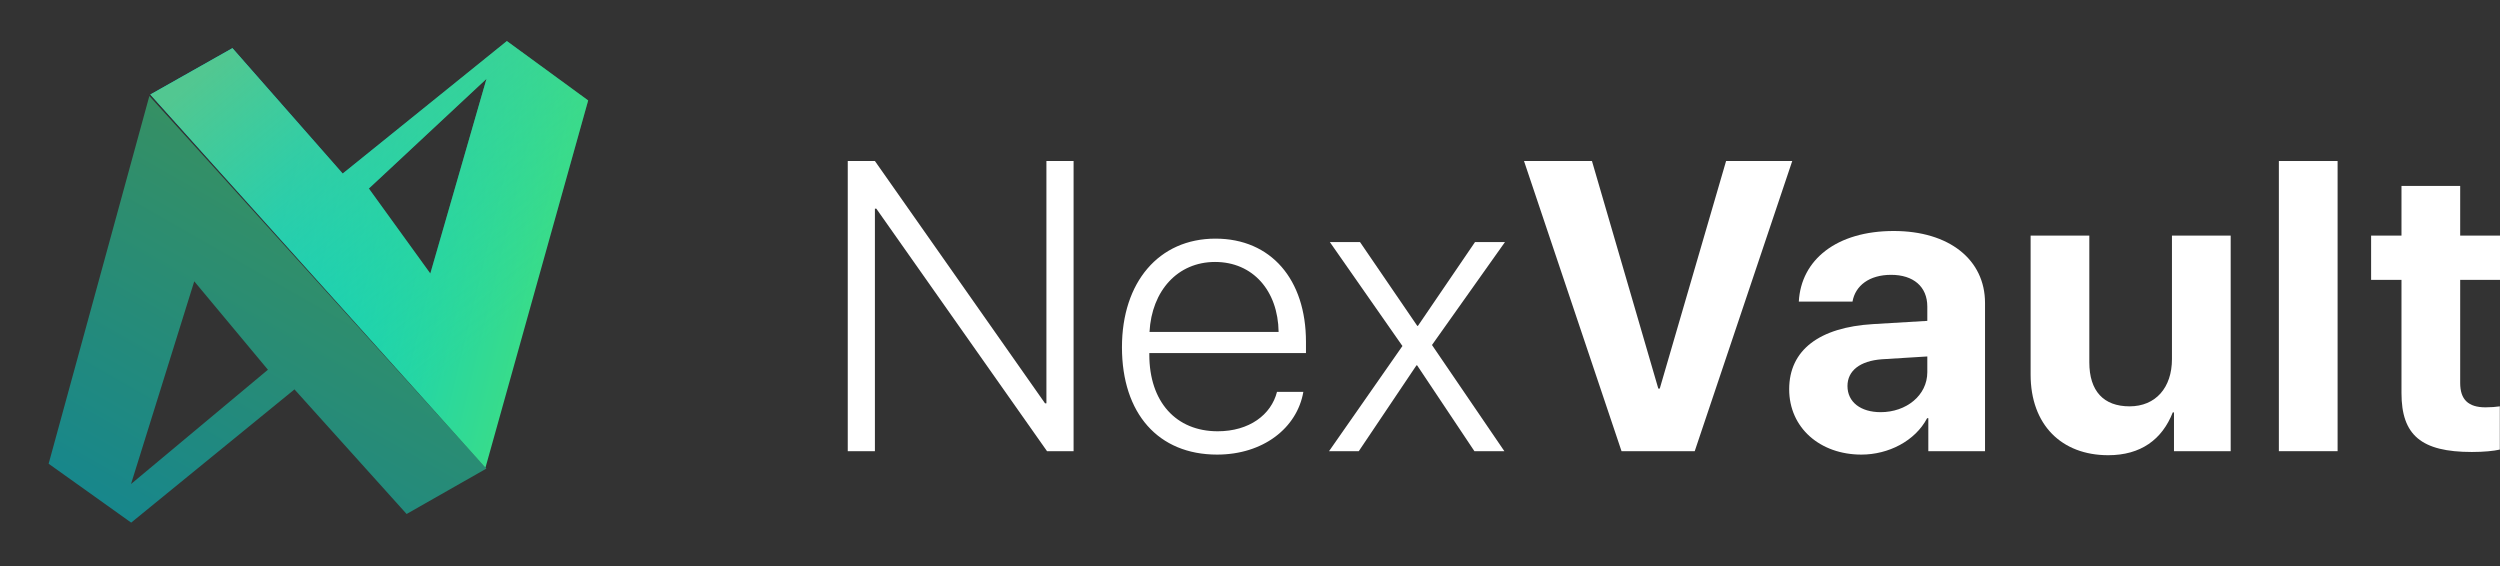 <svg width="106" height="24" viewBox="0 0 106 24" fill="none" xmlns="http://www.w3.org/2000/svg">
<rect x="0" y="0" width="106" height="24" fill="#333333" stroke="none"/>
<path d="M101.823 7.884H104.312V9.99H106V11.866H104.312V16.24C104.312 16.939 104.653 17.271 105.386 17.271C105.608 17.271 105.838 17.254 105.992 17.229V19.062C105.736 19.122 105.31 19.164 104.807 19.164C102.658 19.164 101.823 18.448 101.823 16.666V11.866H100.535V9.99H101.823V7.884Z" fill="white"/>
<path d="M96.624 19.13V6.827H99.114V19.13H96.624Z" fill="white"/>
<path d="M94.581 9.99V19.13H92.177V17.485H92.126C91.674 18.636 90.77 19.301 89.389 19.301C87.411 19.301 86.098 18.013 86.098 15.882V9.99H88.587V15.362C88.587 16.581 89.193 17.229 90.293 17.229C91.401 17.229 92.091 16.436 92.091 15.225V9.99H94.581Z" fill="white"/>
<path d="M79.74 17.476C80.823 17.476 81.718 16.768 81.718 15.779V15.114L79.791 15.233C78.862 15.302 78.333 15.72 78.333 16.367C78.333 17.05 78.896 17.476 79.74 17.476ZM78.922 19.275C77.182 19.275 75.861 18.149 75.861 16.504C75.861 14.841 77.14 13.878 79.416 13.742L81.718 13.605V13C81.718 12.147 81.121 11.653 80.183 11.653C79.254 11.653 78.666 12.113 78.546 12.787H76.27C76.364 11.013 77.873 9.794 80.294 9.794C82.639 9.794 84.165 11.005 84.165 12.846V19.13H81.761V17.732H81.71C81.198 18.704 80.064 19.275 78.922 19.275Z" fill="white"/>
<path d="M71.856 19.13H68.753L64.618 6.827H67.499L70.313 16.478H70.373L73.186 6.827H75.991L71.856 19.13Z" fill="white"/>
<path d="M60.085 15.489H60.059L57.612 19.13H56.351L59.463 14.671L56.385 10.263H57.664L60.093 13.818H60.119L62.541 10.263H63.811L60.716 14.628L63.785 19.13H62.515L60.085 15.489Z" fill="white"/>
<path d="M51.519 11.107C49.933 11.107 48.833 12.326 48.739 14.074H54.213C54.188 12.326 53.122 11.107 51.519 11.107ZM54.145 16.614H55.262C54.997 18.149 53.556 19.275 51.604 19.275C49.114 19.275 47.571 17.535 47.571 14.722C47.571 11.968 49.132 10.118 51.536 10.118C53.889 10.118 55.373 11.848 55.373 14.492V14.969H48.731V15.037C48.731 17.041 49.865 18.286 51.63 18.286C52.968 18.286 53.898 17.587 54.145 16.614Z" fill="white"/>
<path d="M37.096 19.13H35.945V6.827H37.096L44.309 17.101H44.368V6.827H45.52V19.13H44.394L37.156 8.847H37.096V19.13Z" fill="white"/>
<path opacity="0.55" fill-rule="evenodd" clip-rule="evenodd" d="M2.062 19.662L6.333 4.07L20.625 19.867L17.24 21.793L12.486 16.51L5.562 22.159L2.062 19.662ZM8.237 11.927L5.555 20.523L11.36 15.676L8.236 11.927H8.237Z" fill="url(#paint0_linear_1837_4035)"/>
<path fill-rule="evenodd" clip-rule="evenodd" d="M24.938 4.258L20.583 19.831L6.375 4.008L9.855 2.043L14.531 7.359L21.491 1.742L24.938 4.258ZM18.245 11.595L20.629 3.34L15.639 7.994L18.245 11.595Z" fill="url(#paint1_linear_1837_4035)"/>
<path fill-rule="evenodd" clip-rule="evenodd" d="M24.938 4.258L20.583 19.831L6.375 4.008L9.855 2.043L14.531 7.359L21.491 1.742L24.938 4.258ZM18.245 11.595L20.629 3.34L15.639 7.994L18.245 11.595Z" fill="url(#paint2_linear_1837_4035)"/>
<defs>
<linearGradient id="paint0_linear_1837_4035" x1="15.312" y1="9.034" x2="7.253" y2="23.106" gradientUnits="userSpaceOnUse">
<stop stop-color="#38DC8B"/>
<stop offset="1" stop-color="#00CBD4"/>
</linearGradient>
<linearGradient id="paint1_linear_1837_4035" x1="22.889" y1="11.2" x2="11.91" y2="8.55" gradientUnits="userSpaceOnUse">
<stop stop-color="#38DC8B"/>
<stop offset="1" stop-color="#00CBD4"/>
</linearGradient>
<linearGradient id="paint2_linear_1837_4035" x1="19.636" y1="16.8" x2="8.381" y2="3.264" gradientUnits="userSpaceOnUse">
<stop offset="0.065" stop-color="#38DC8B" stop-opacity="0"/>
<stop offset="1" stop-color="#52C791"/>
</linearGradient>
</defs>
</svg>
